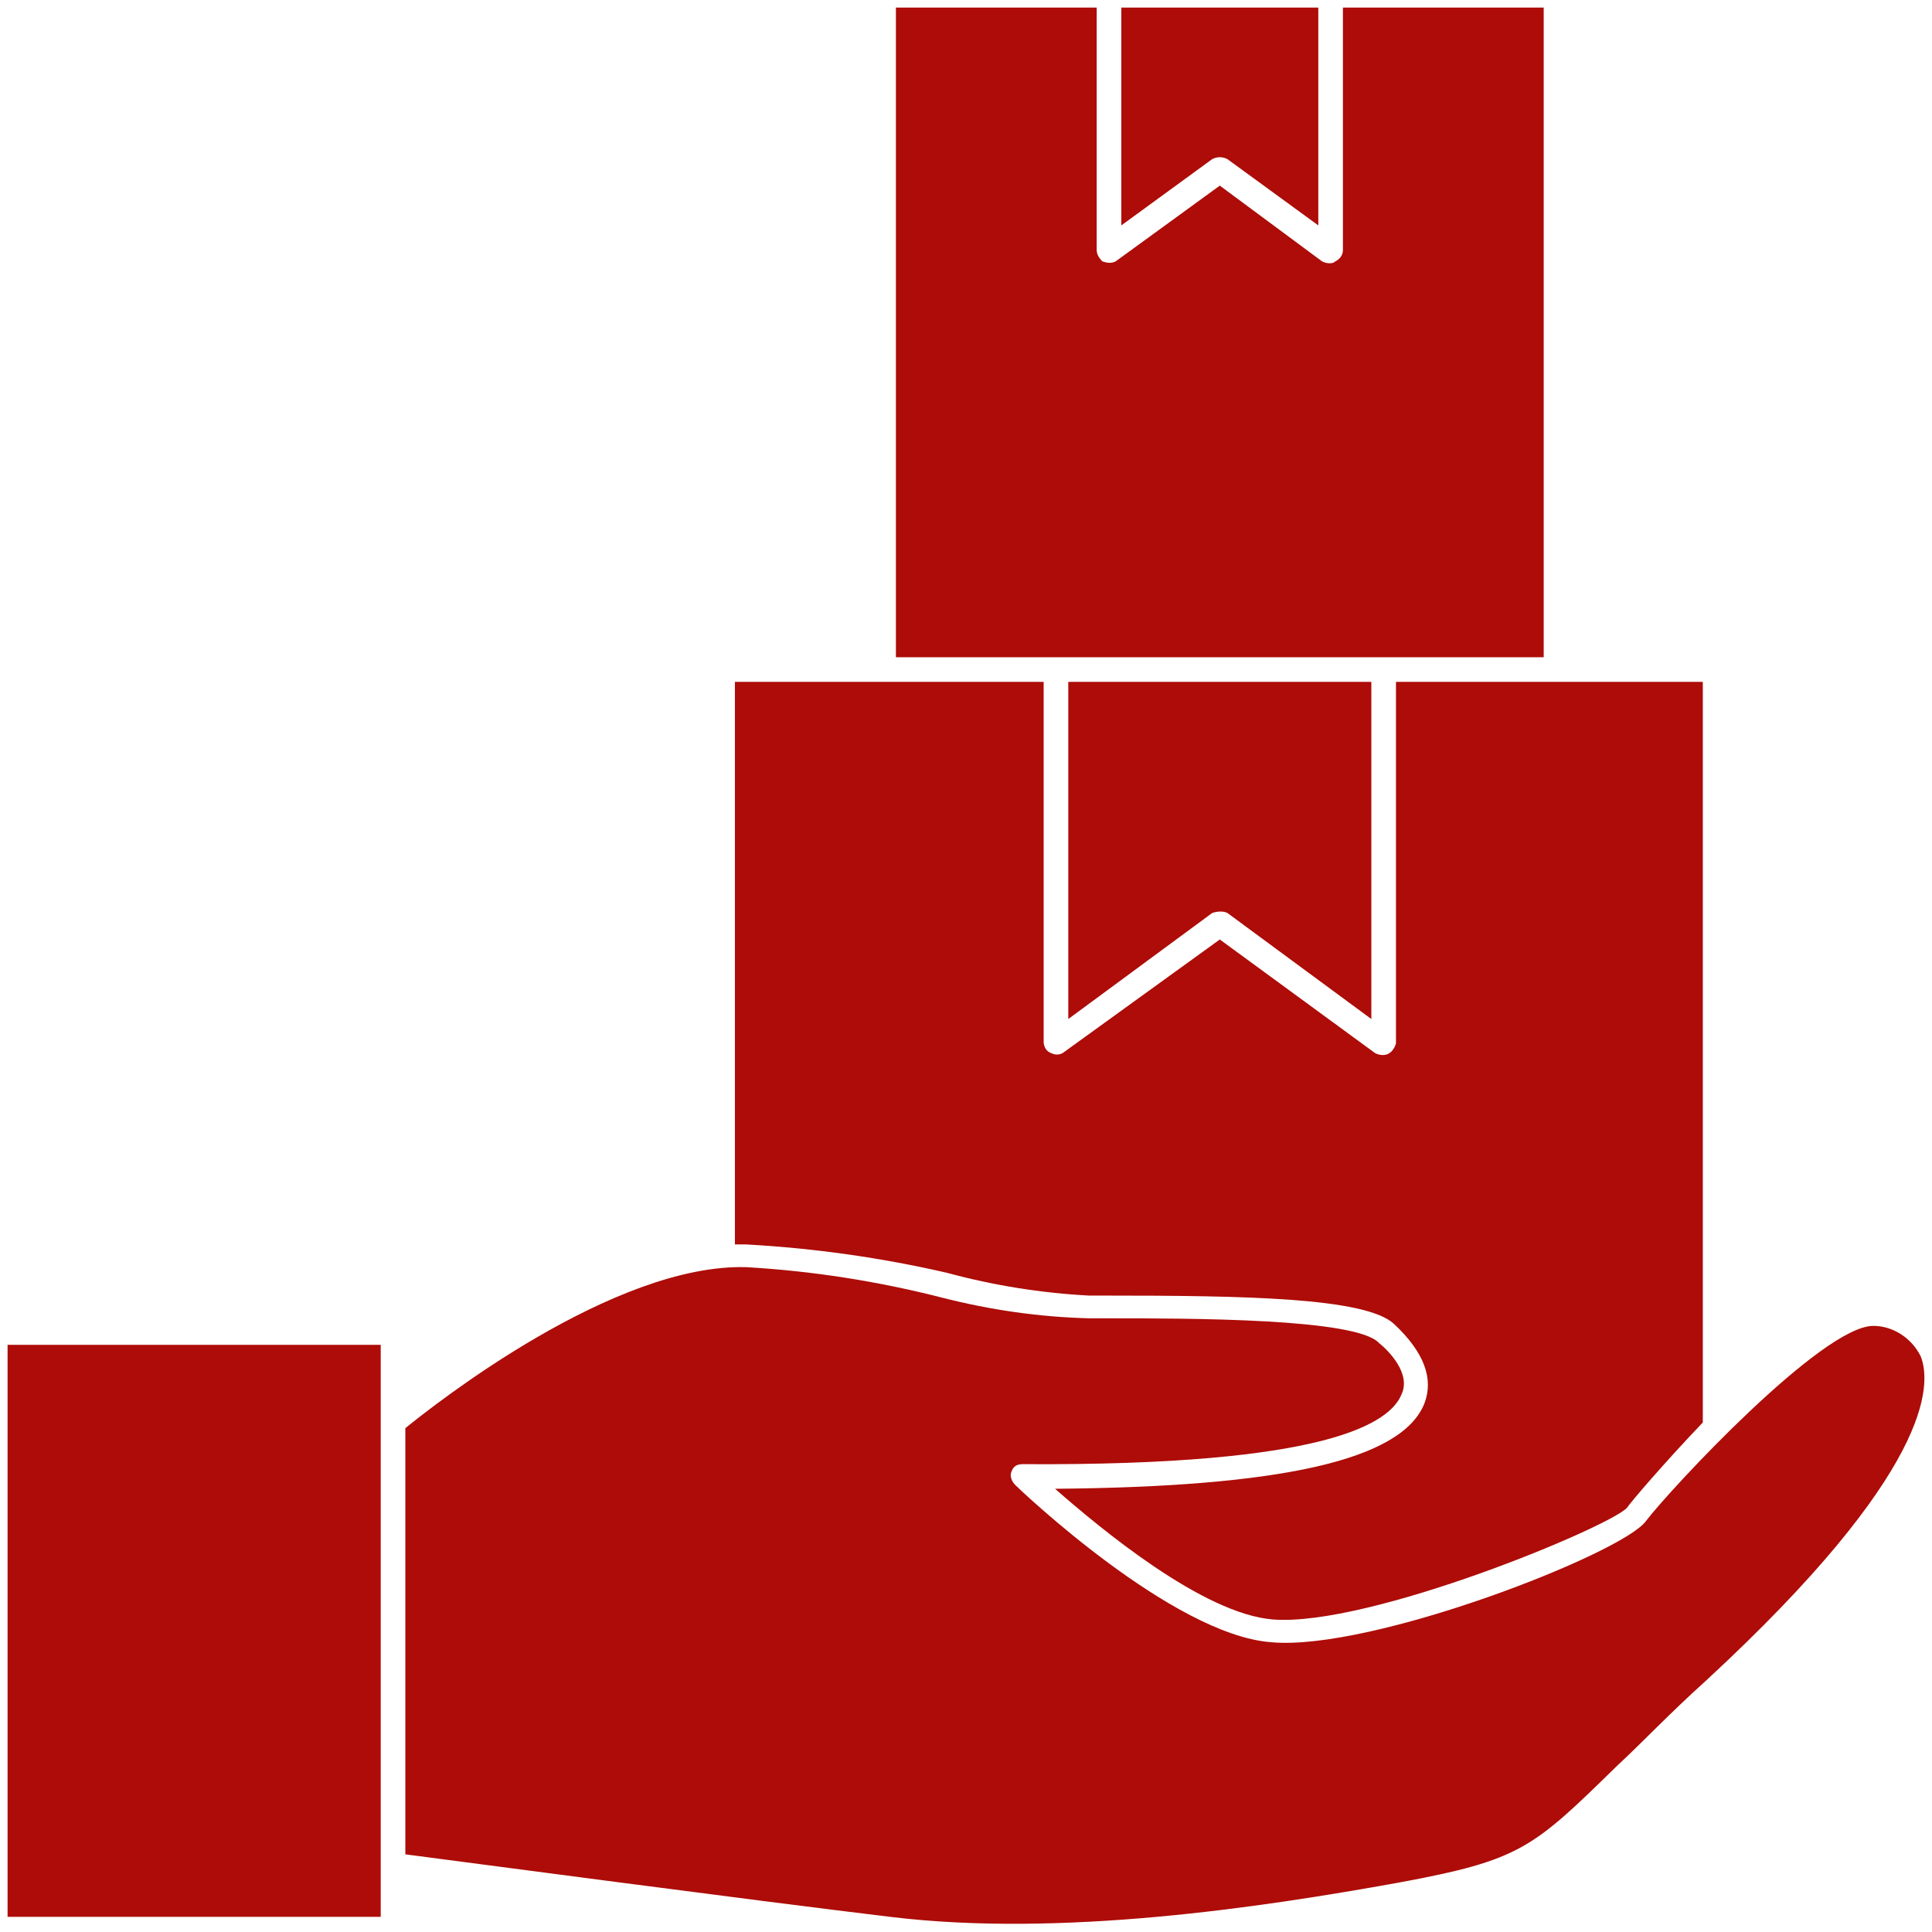 <svg version="1.2" xmlns="http://www.w3.org/2000/svg" viewBox="0 0 102 102" width="70" height="70">
	<title>noun-facility-3391161-AE0D08-svg</title>
	<style>
		.s0 { fill: #ad0c08 } 
	</style>
	<g id="Layer">
		<path id="Layer" class="s0" d="m50 67.2q3.7 1 7.5 1.2h0.7c7.5 0 13.9 0.1 15.4 1.5 1.6 1.5 2.1 2.9 1.6 4.2-1.2 3-7.6 4.4-19.5 4.5 2.4 2.1 7.8 6.6 11.5 6.9 5.1 0.4 17.8-4.9 18.7-5.9 0.2-0.3 1.9-2.3 4-4.5v-39.1h-16.2v19.1c-0.1 0.3-0.3 0.6-0.7 0.6q-0.2 0-0.4-0.1l-8.2-6-8.3 6c-0.2 0.1-0.4 0.1-0.6 0-0.3-0.1-0.4-0.4-0.4-0.6v-19h-16.3v29.7h0.6q5.4 0.3 10.6 1.5z"/>
		<path id="Layer" class="s0" d="m64 48.2c0.3-0.1 0.6-0.1 0.8 0l7.6 5.6v-17.8h-16v17.8z"/>
		<path id="Layer" class="s0" d="m73 34.7h8.5v-34.3h-10.6v12.8c0 0.3-0.2 0.5-0.4 0.6q-0.1 0.1-0.3 0.1-0.2 0-0.4-0.1l-5.4-4-5.5 4c-0.2 0.1-0.4 0.1-0.7 0-0.2-0.2-0.3-0.4-0.3-0.6v-12.8h-10.6v34.3z"/>
		<path id="Layer" class="s0" d="m64.4 8.3q0.2 0 0.4 0.1l4.8 3.5v-11.5h-10.4v11.5l4.8-3.5q0.2-0.1 0.4-0.1z"/>
		<path id="Layer" class="s0" d="m0.4 101.2h19.7v-30.2h-19.7z"/>
		<path id="Layer" class="s0" d="m98.9 70c-2.7 0-10.7 8.6-12 10.3-1.2 1.7-14.5 6.9-19.8 6.4-5.2-0.4-13.2-8-13.5-8.3-0.2-0.2-0.3-0.5-0.2-0.7 0.1-0.3 0.3-0.4 0.6-0.4 16.2 0.1 19.4-2.2 20-3.7 0.5-1.1-0.7-2.3-1.2-2.7-1.2-1.3-9.9-1.3-14.5-1.3h-0.8q-3.9-0.1-7.8-1.1-5.1-1.3-10.3-1.6c-7-0.2-16.4 7.2-18 8.5v22.5c3.1 0.4 18.1 2.4 25.6 3.3 9 1.1 19.6-0.5 26.8-1.8 6.5-1.2 7.1-1.8 11.6-6.2 1.3-1.2 2.7-2.7 4.7-4.5 11.9-11 11.9-15.6 11.3-17.1-0.5-1-1.5-1.6-2.5-1.6z"/>
	</g>
</svg>